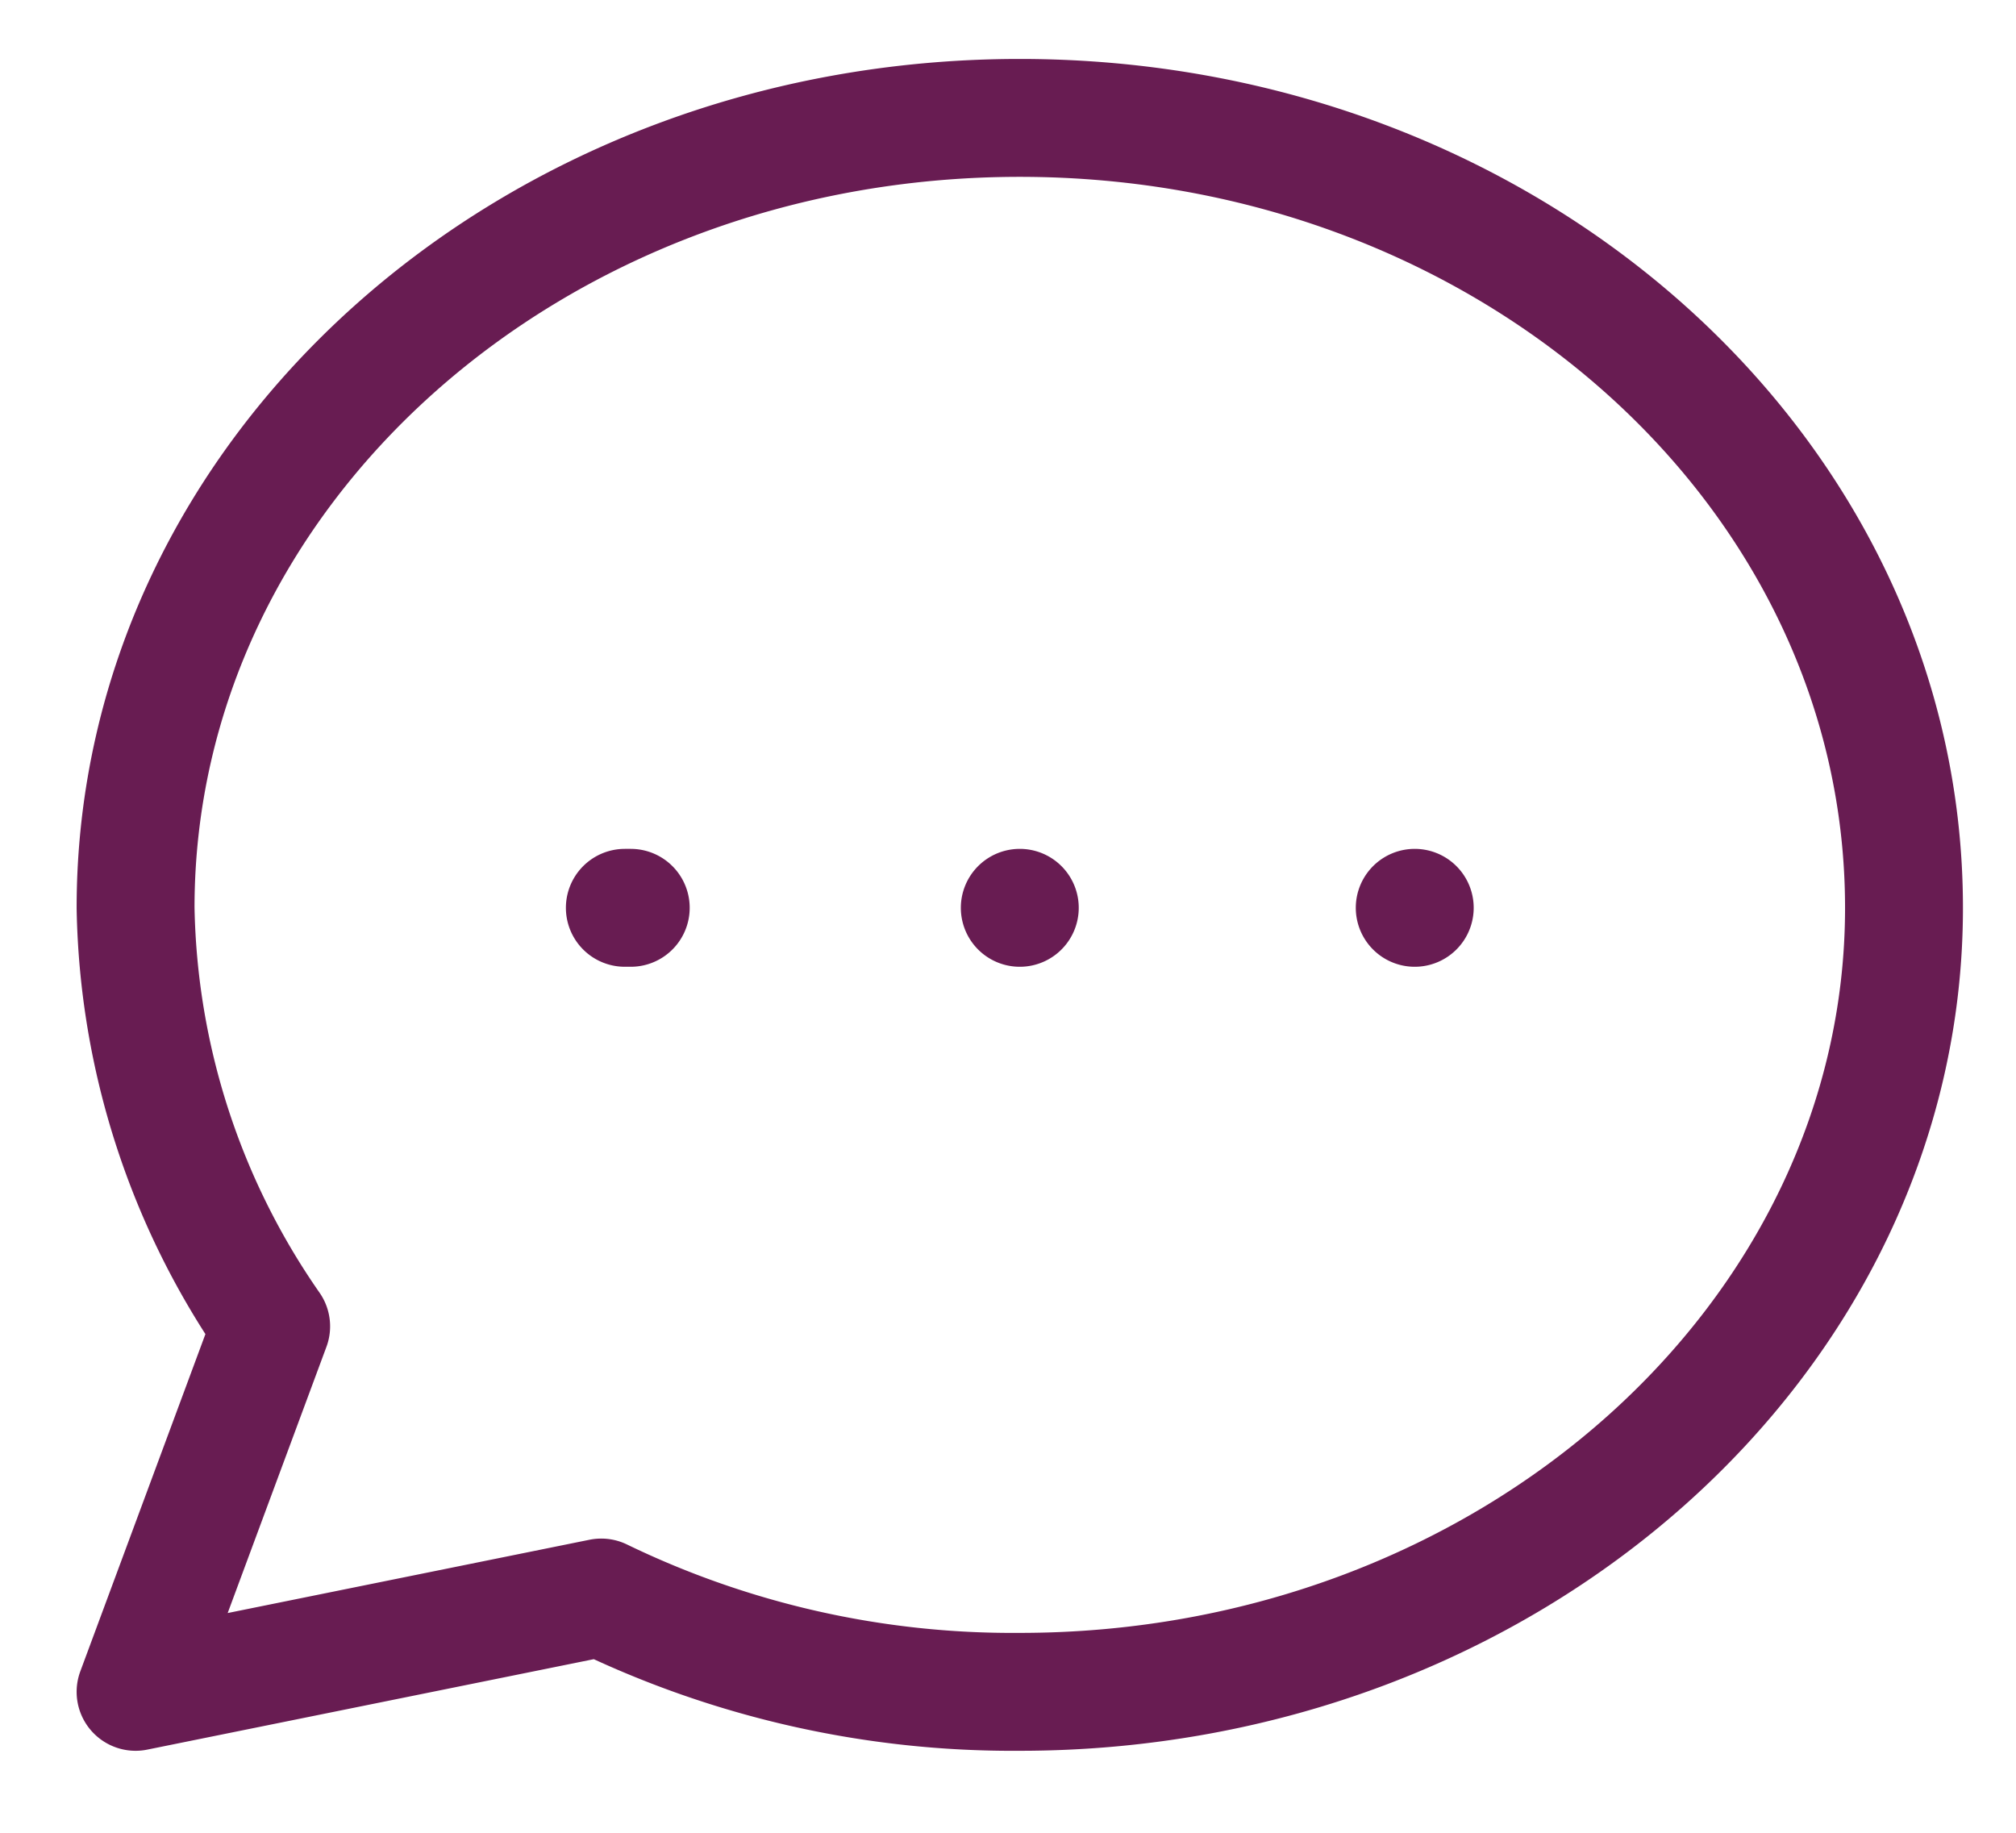 <svg id="Artwork" xmlns="http://www.w3.org/2000/svg" viewBox="0 0 34.2 31.1"><defs><style>.cls-1{fill:none;stroke:#681c52;stroke-linecap:round;stroke-linejoin:round;stroke-width:2px;}</style></defs><path class="cls-1" d="M10.6,15.4h.1m6.6,0h0m6.7,0h0m8.3,0c0,7.3-6.7,13.3-15,13.3a16,16,0,0,1-7.1-1.6L2.3,28.7l2.3-6.2a12.8,12.8,0,0,1-2.3-7.1C2.3,8,9,2,17.3,2S32.3,8,32.3,15.4Z"/></svg>